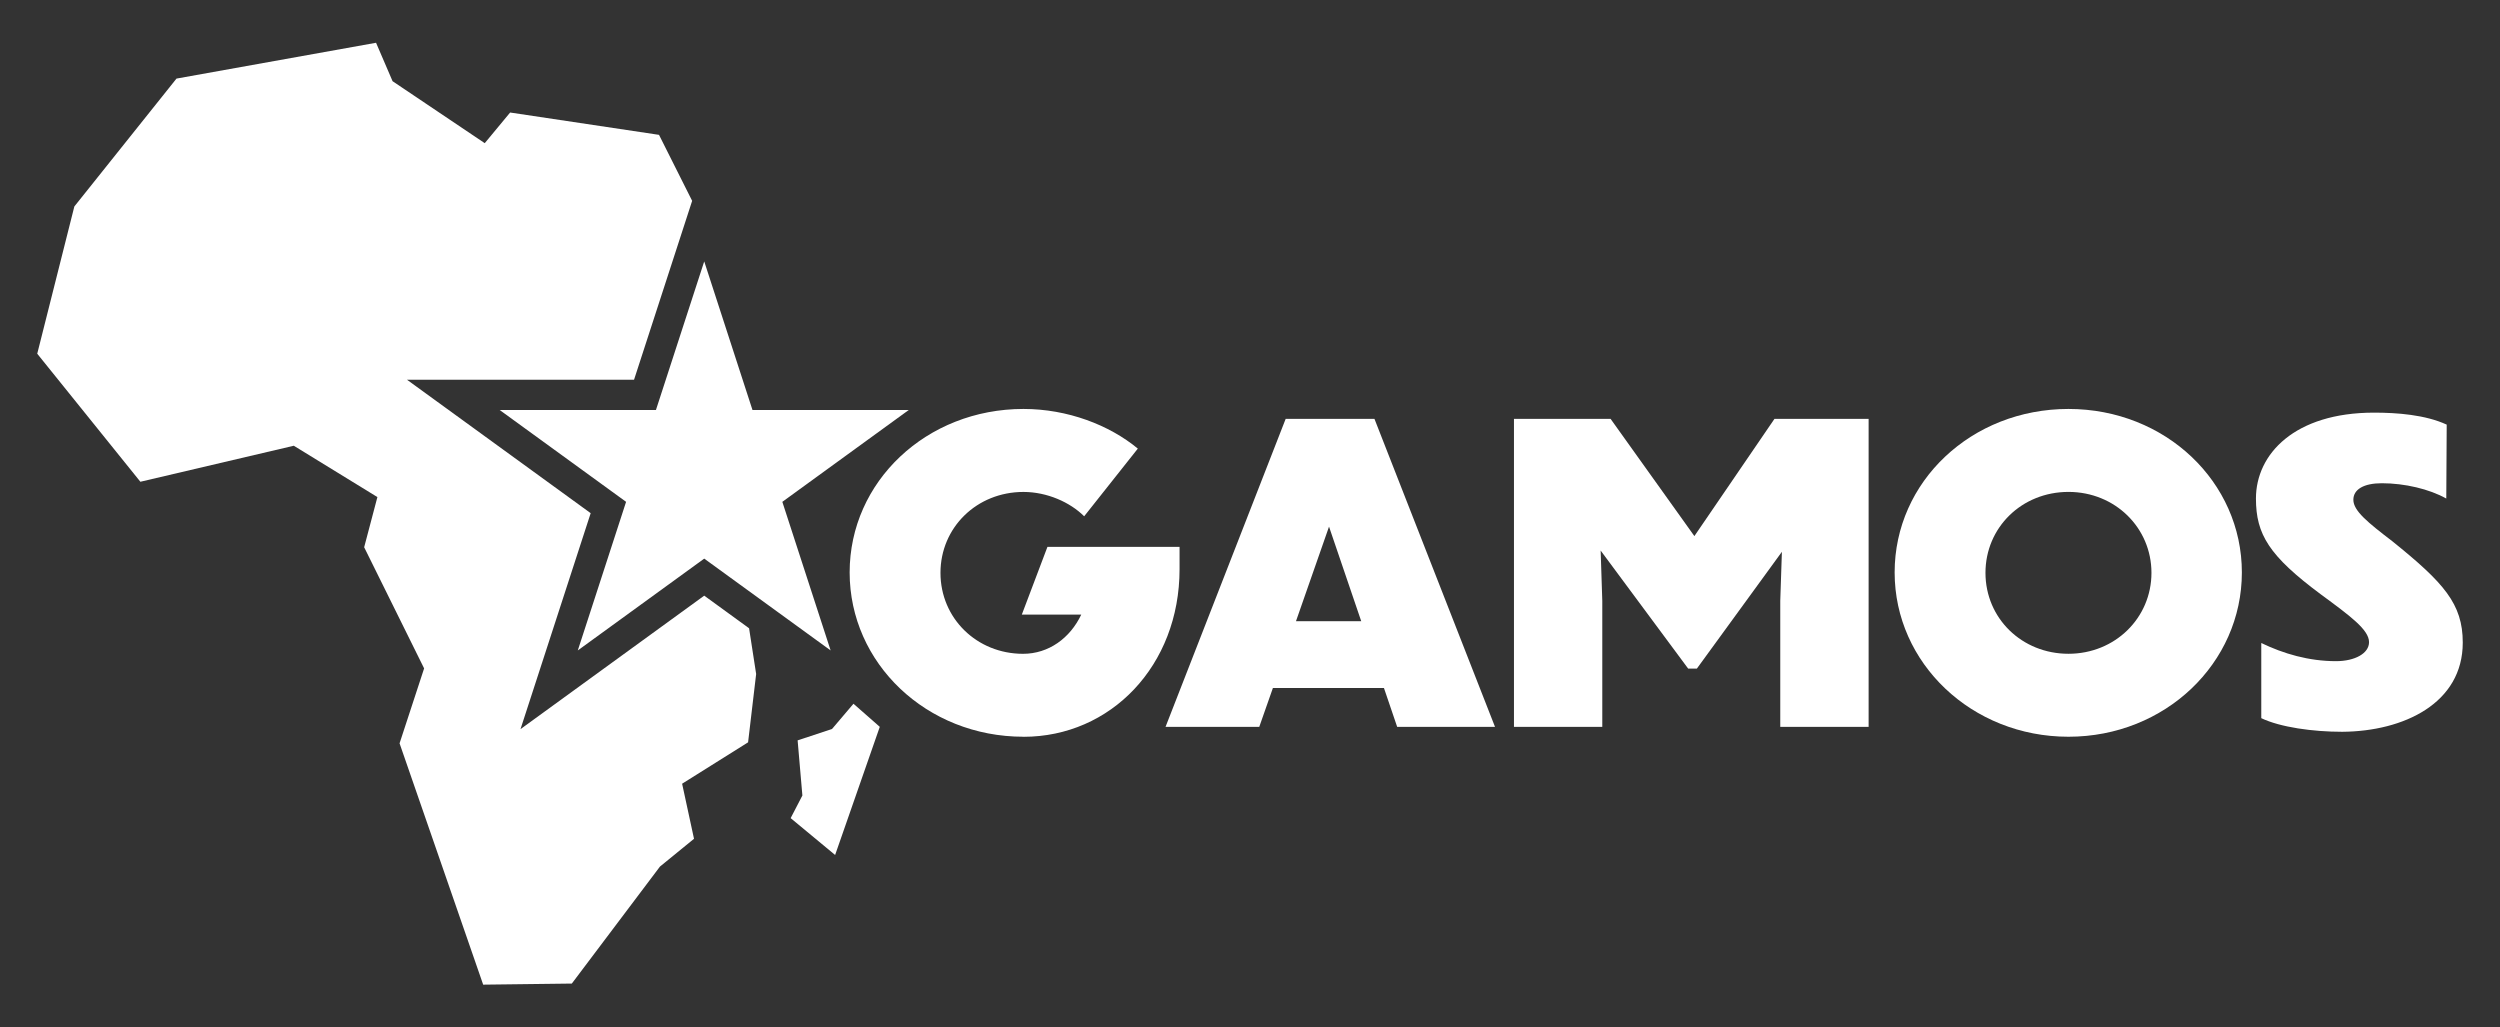 <?xml version="1.0" encoding="UTF-8"?>
<svg id="Layer_2" xmlns="http://www.w3.org/2000/svg" viewBox="0 0 778.09 319.77">
  <rect x="0" y="0" width="778.09" height="319.77" fill="#333333" stroke="none"/>
  <defs>
    <style>
      .cls-1 {
        fill: none;
      }

      .cls-2 {
        fill: #fff;
      }
    </style>
  </defs>
  <g id="Layer_1-2" data-name="Layer_1">
    <g>
      <rect class="cls-1" width="778.09" height="319.77"/>
      <g>
        <polygon class="cls-2" points="258.95 226.89 248.25 230.43 249.73 247.59 246.08 254.63 259.92 266.1 273.82 226.22 265.63 219.03 258.95 226.89"/>
        <g>
          <path class="cls-2" d="M318.54,229.3c-30.2,0-54.1-22.87-54.1-51.14s23.9-50.88,54.1-50.88c13.75,0,26.73,5.01,35.59,12.34l-16.7,21.07c-4.37-4.37-11.56-7.58-18.89-7.58-14.52,0-25.83,11.05-25.83,25.19s11.31,25.19,25.7,25.19c7.97,0,14.65-4.88,18.12-12.21h-18.5l7.97-21.07h41.12v6.94c0,30.07-21.46,52.17-48.57,52.17Z"/>
          <path class="cls-2" d="M430.73,214.14h-34.56l-4.24,12.08h-29.17l37.39-95.86h27.63l37.52,95.86h-30.45l-4.11-12.08ZM423.66,193.33l-10.02-29.42-10.28,29.42h20.3Z"/>
          <path class="cls-2" d="M498.7,226.22h-27.5v-95.86h30.07l26.08,36.49,24.93-36.49h29.3v95.86h-27.5v-39.19l.51-15.29-26.47,36.36h-2.7l-27.24-36.75.51,15.68v39.19Z"/>
          <path class="cls-2" d="M697.75,178.16c0,28.27-23.9,51.14-53.97,51.14s-54.1-22.87-54.1-51.14,23.9-50.88,54.1-50.88,53.97,22.74,53.97,50.88ZM617.95,178.29c0,14.13,11.31,25.19,25.83,25.19s25.83-11.18,25.83-25.19-11.31-25.19-25.83-25.19-25.83,11.05-25.83,25.19Z"/>
          <path class="cls-2" d="M761.36,155.16c-5.27-2.96-12.98-4.76-20.04-4.76-5.65,0-8.87,1.93-8.87,5.14,0,3.47,4.5,7.07,12.21,12.98,15.93,12.85,21.84,19.4,21.84,31.48,0,18.89-18.37,27.63-37.52,27.76-9.12,0-19.27-1.41-25.19-4.24v-23.39c6.94,3.34,14.78,5.65,23.26,5.65,5.91,0,10.28-2.44,10.28-5.91,0-3.85-5.78-8.1-15.03-14.9-16.06-11.95-20.17-18.63-20.17-29.81,0-13.88,12.08-26.73,36.75-26.73,7.07,0,15.93.64,22.62,3.73l-.13,23Z"/>
        </g>
        <polygon class="cls-2" points="219.18 185.39 162 226.93 183.84 159.72 126.66 118.18 197.34 118.18 215.42 62.51 205.11 41.97 158.77 35.02 150.87 44.56 122.18 25.27 117.04 13.31 54.93 24.46 23.14 64.26 11.59 110.09 43.69 149.94 91.44 138.73 117.46 154.71 113.34 170.32 132 208.03 124.36 231.35 150.38 306.46 177.97 306.12 205.4 269.71 216 261.06 212.3 243.92 232.83 231.04 235.34 209.77 233.14 195.54 219.18 185.39"/>
        <polygon class="cls-2" points="219.18 81.36 234.2 127.61 282.83 127.61 243.49 156.19 258.52 202.44 219.18 173.86 179.83 202.44 194.86 156.19 155.52 127.61 204.15 127.61 219.18 81.36"/>
      </g>
    </g>
  </g>
</svg>